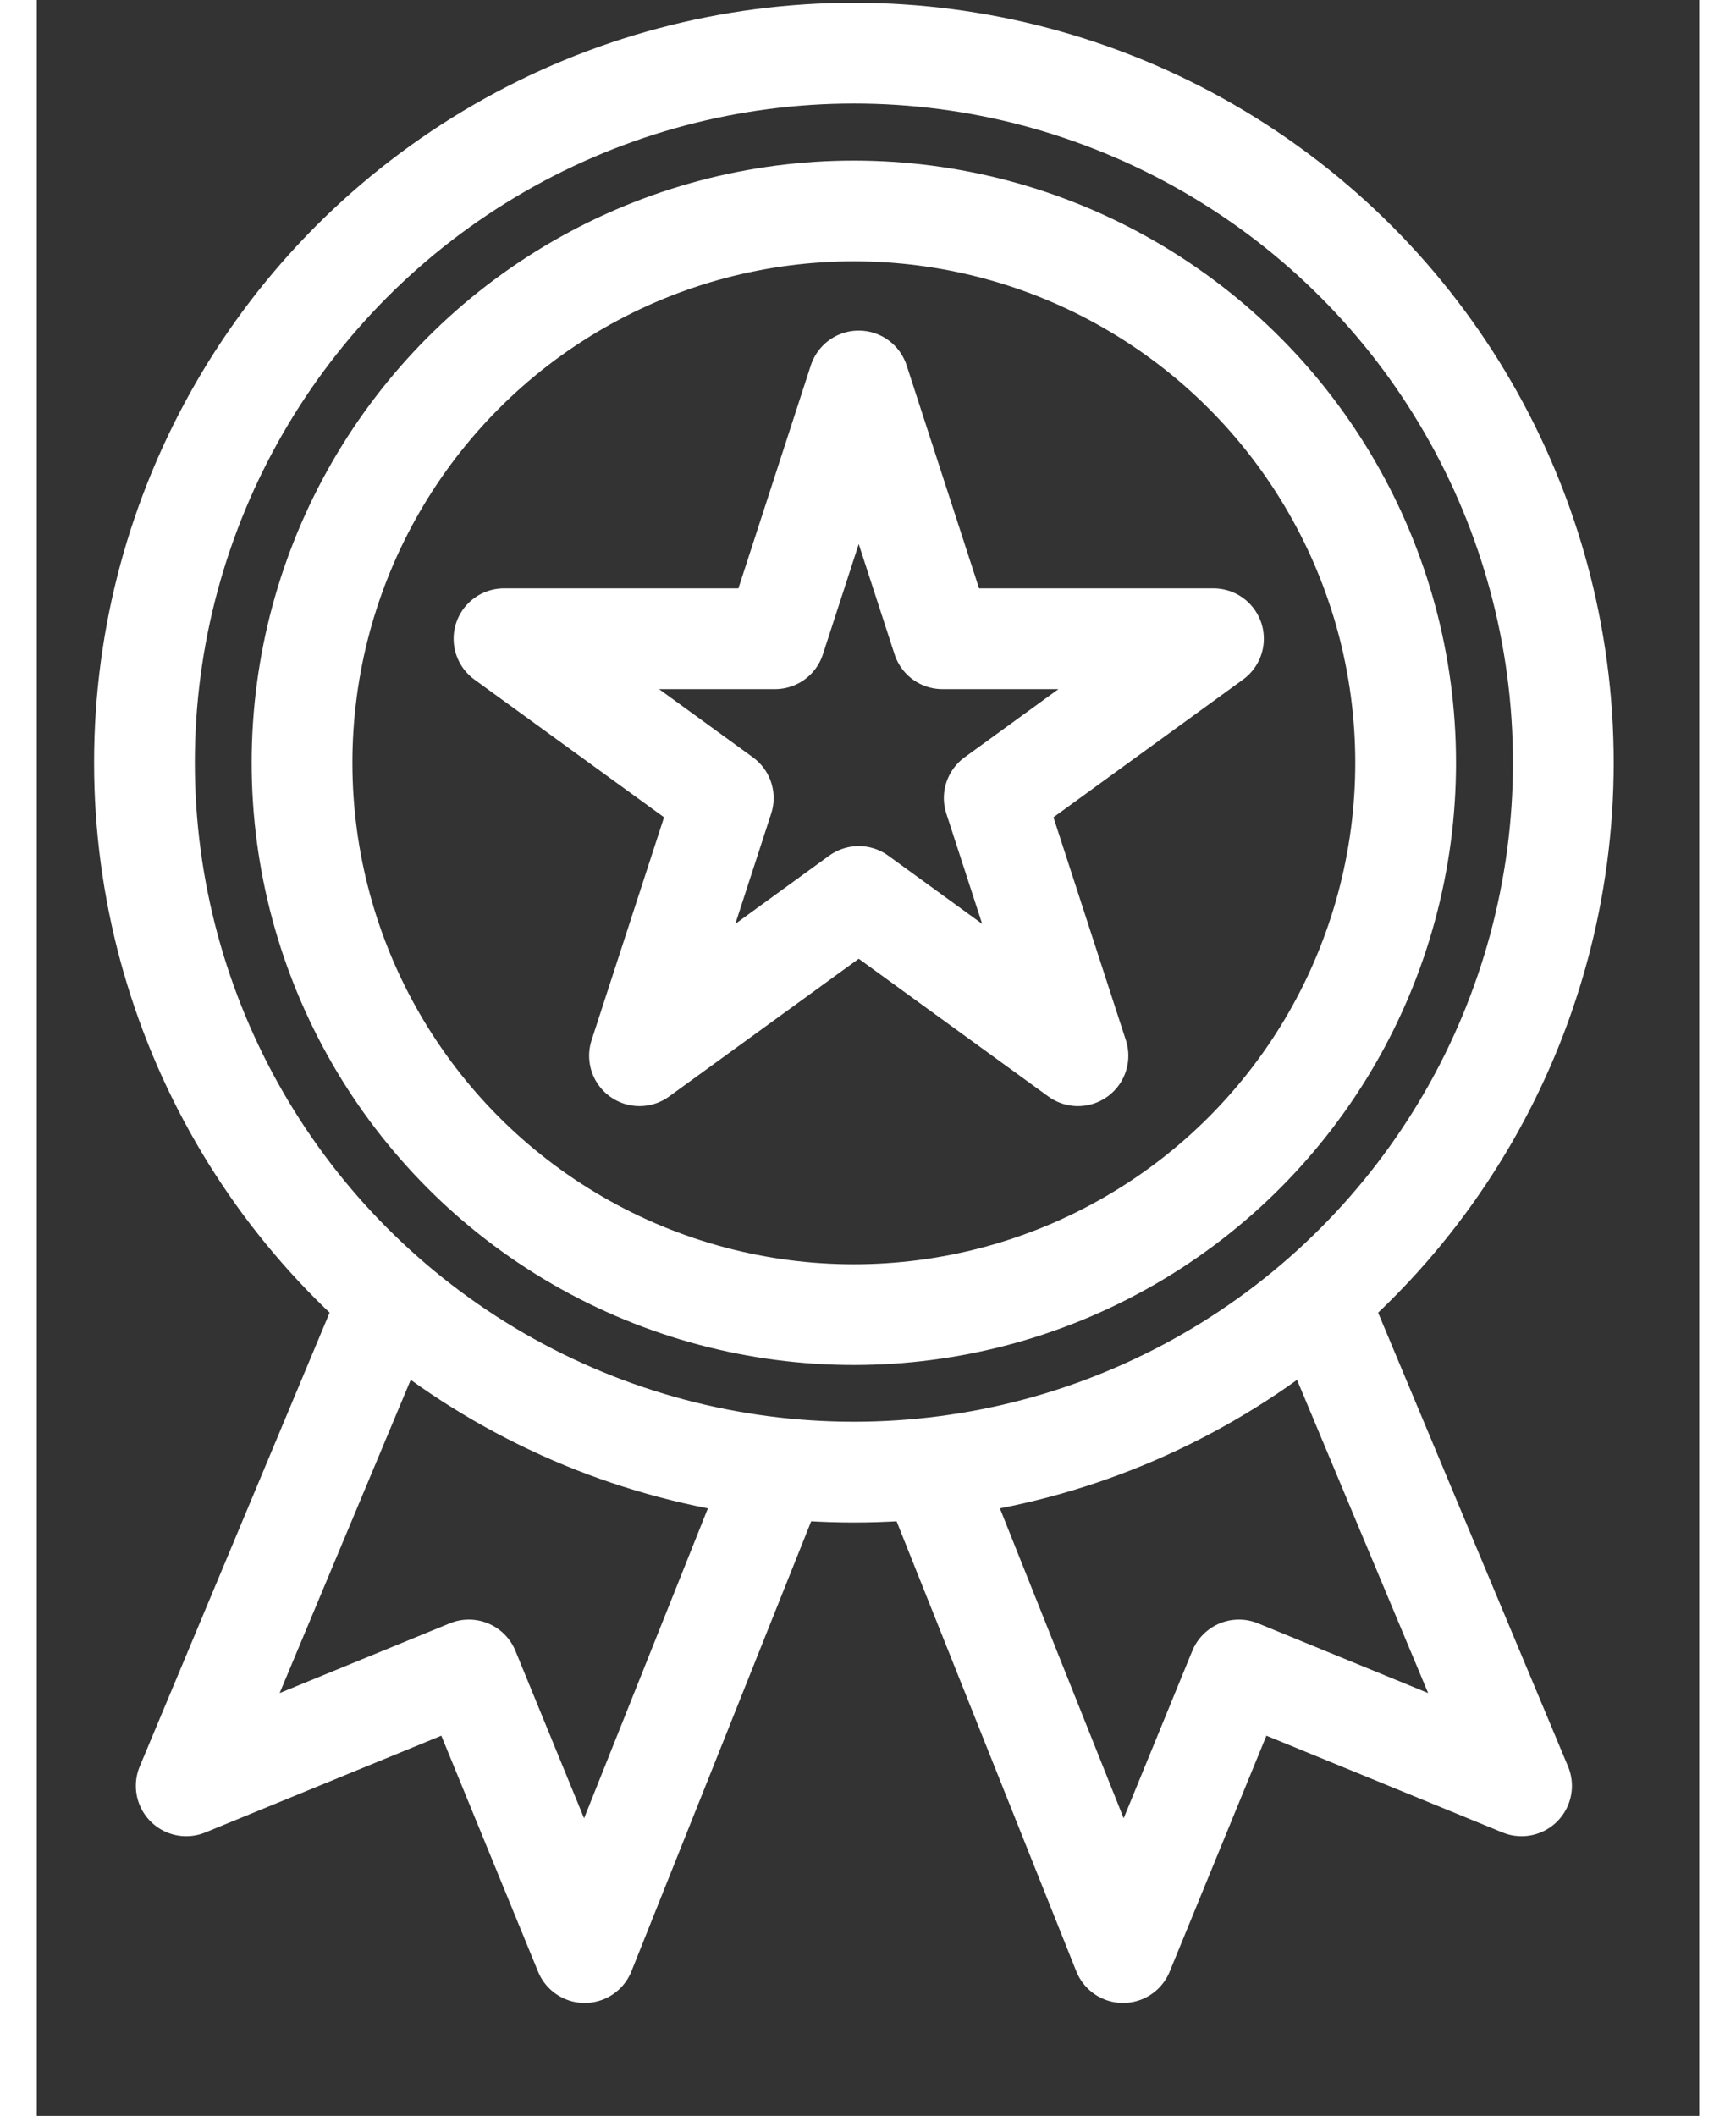 <svg width="32" height="39" viewBox="0 0 33 42" fill="none" xmlns="http://www.w3.org/2000/svg">
<rect x="0" y="0" width="33" height="42" fill="#333333" stroke="none"/>
<path d="M16.316 7.562L17.978 12.679H23.358L19.006 15.841L20.668 20.956L16.316 17.795L11.964 20.956L13.627 15.841L9.274 12.679H14.654L16.316 7.562Z" stroke="white" stroke-width="2" stroke-linejoin="round"/>
<circle cx="16.219" cy="15.141" r="10.954" stroke="white" stroke-width="2" stroke-linejoin="round"/>
<circle cx="16.22" cy="15.138" r="14.083" stroke="white" stroke-width="2" stroke-linejoin="round"/>
<path d="M7.024 25.751L2.966 35.448L8.576 33.148L10.876 38.758L14.814 28.899" stroke="white" stroke-width="2" stroke-linejoin="round"/>
<path d="M25.415 25.751L29.474 35.448L23.863 33.148L21.563 38.758L17.626 28.899" stroke="white" stroke-width="2" stroke-linejoin="round"/>
</svg>
